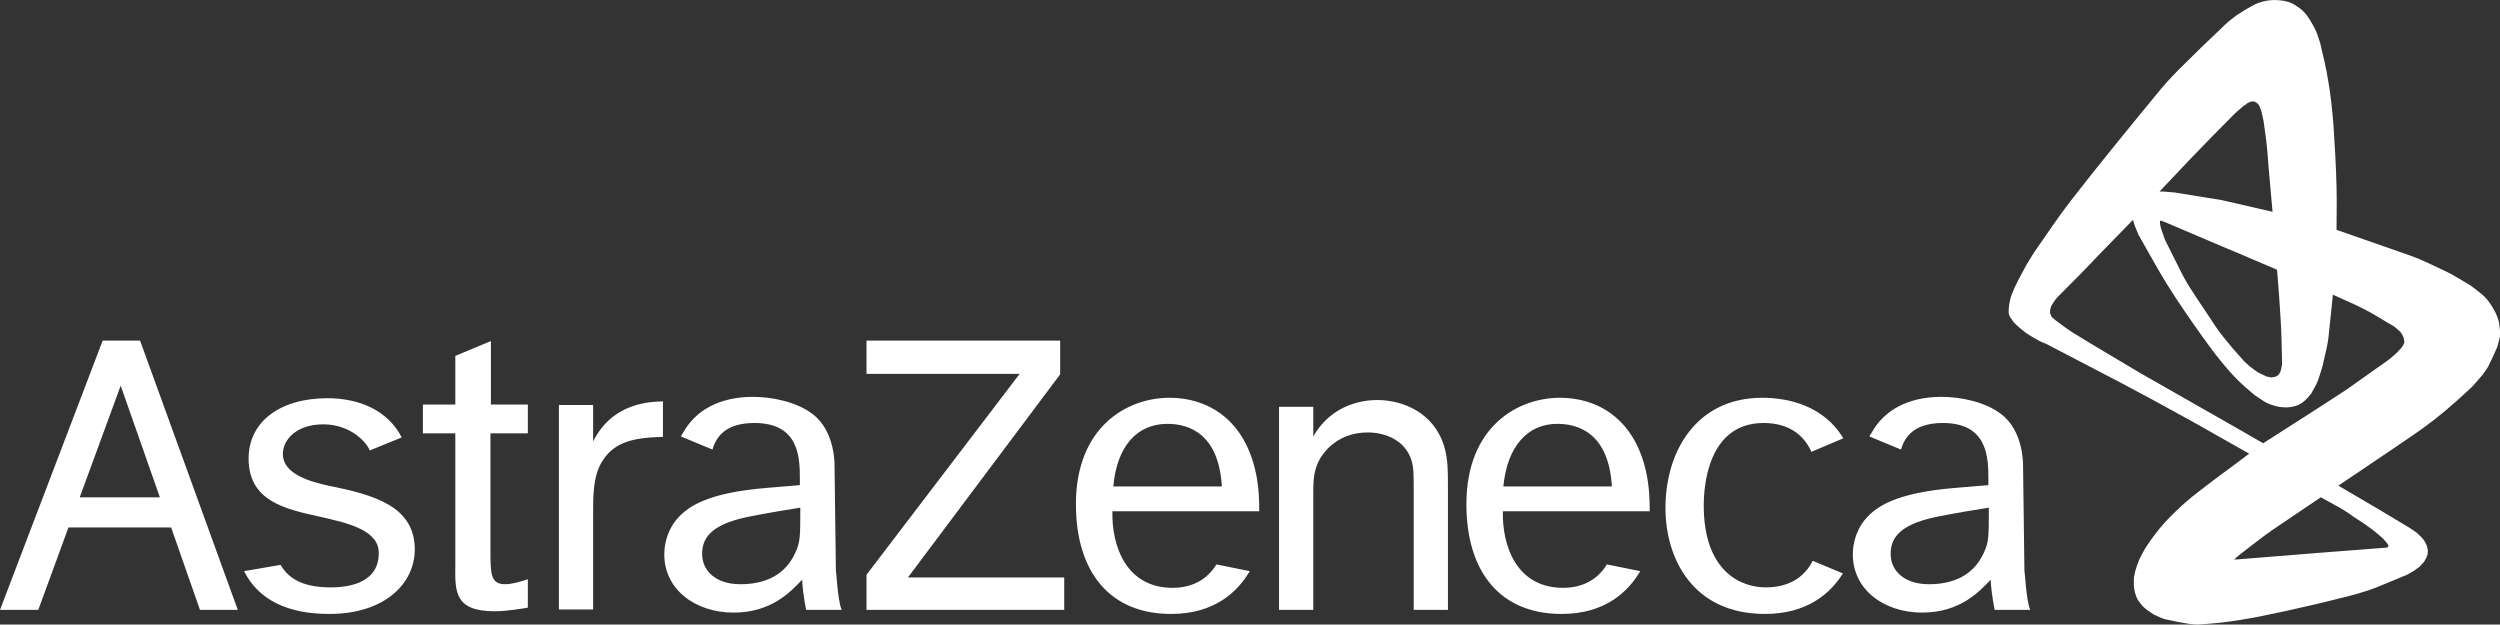 <svg xmlns="http://www.w3.org/2000/svg" id="Layer_1" data-name="Layer 1" viewBox="0 0 555.1 138.67"><rect x="0" y="0" width="555.1" height="138.67" fill="#333333" stroke="none"/><defs><style>      .cls-1 {        fill: #fff;      }    </style></defs><path class="cls-1" d="M17.7,110.43l9.1-24.8,8.7,24.8s-17.8,0-17.8,0ZM44.4,135.42h8.4l-21.7-59.8h-8.3L0,135.42h8.5l6.7-18.3h22.8l6.4,18.3ZM71,114.72c-7.8-1.7-15.8-3.5-15.8-12.9,0-8.2,7-13.4,17.5-13.4,6.8,0,13.3,2.5,16.5,8.7l-7.1,2.9c-.6-1.7-4.2-5.8-10.3-5.8s-9,3.5-9,6.6c0,4.3,5.7,6.1,10.5,7.1,10,2,18.8,4.6,18.8,14.1,0,7.4-6.5,14.3-19,14.3-9.2,0-15.7-3.1-18.9-9.5l8.1-1.4c2,3.5,5.7,5,11.1,5,6.8,0,10.7-2.6,10.7-7.5.1-5.1-6.4-6.7-13.1-8.2h0ZM108.9,89.82h8.3v6.4h-8.3v25.8c0,5.4,0,7.7,3.3,7.7,1.4,0,3.5-.6,5-1.1v6.3c-1.3.2-4.5.8-7.4.8-8.8,0-8.8-4.3-8.7-10.2v-29.3h-7.2v-6.4h7.2v-10.8l7.9-3.3v14.1s-.1,0-.1,0ZM131.7,89.92v8.1c4.3-8.6,12.5-8.8,15.5-8.9v7.9c-7.5.1-11.2,1.6-13.6,5.6-2,3.3-1.9,7.9-1.9,11.8v20.9h-7.6v-45.4s7.6,0,7.6,0ZM235.4,75.62v7.5l-33.8,45.1h34.7v7.2h-43.9v-7.8l34-44.6h-34v-7.4s43,0,43,0ZM291.6,90.32v6.6c4.2-7.4,11.5-8.1,14.2-8.1,5.8,0,12.7,2.9,14.9,10.4.8,2.7.8,5.5.8,9.3v26.9h-7.6v-25.7c0-4.6,0-5.9-.5-7.5-1.3-4.3-5.6-6.2-9.7-6.2-3.4,0-6.3,1.1-8.7,3.4-3.4,3.4-3.4,6.8-3.4,10.2v25.8h-7.6v-45.1h7.6ZM409.2,127.32c-2.8,4.5-8,9-17.3,9-16.1,0-22.1-12.4-22.1-23.5,0-12.8,7-24.5,21.5-24.5,5.7,0,13.6,1.7,18,9l-7.1,3c-1.3-3-4.3-6.4-10.6-6.4-12.5,0-13.3,14.3-13.3,18.3,0,15,8.6,18.2,13.7,18.2,5.9,0,8.9-2.8,10.5-5.9l6.7,2.8h0ZM247.2,108.01h24.1c-.7-11.9-7.5-13.9-12.1-13.9-6.6,0-11.2,4.8-12,13.9h0ZM277.5,126.82c-2.6,4.4-7.6,9.5-17.5,9.5-13.4,0-21.1-9.1-21.1-24.4,0-17.1,11.3-23.6,20.8-23.6,8.3,0,16.3,4.6,19,16,.9,3.8.9,7.3.9,9.2h-32.6c-.2,7.6,3,17.2,13.7,17,4.4-.1,7.5-2.1,9.4-5.2l7.4,1.5h0ZM333.8,108.01h24.1c-.7-11.9-7.5-13.9-12.1-13.9-6.5,0-11.1,4.8-12,13.9ZM364.2,126.82c-2.6,4.4-7.6,9.5-17.5,9.5-13.4,0-21.1-9.1-21.1-24.4,0-17.1,11.3-23.6,20.8-23.6,8.3,0,16.3,4.6,19,16,.9,3.8.9,7.3.9,9.2h-32.6c-.2,7.6,3,17.2,13.7,17,4.4-.1,7.5-2.1,9.4-5.2l7.4,1.5h0ZM450.8,135.42h-7.9s-.7-3.2-.9-6.7c-2.3,2.4-6.6,7.3-15.2,7.3s-15.4-5.2-15.4-12.9c0-2.4.7-4.8,2-6.8,2.6-3.8,7.4-6.9,20.9-8l7.2-.6v-1.2c0-4.7,0-12.6-10.1-12.6-6.4,0-8.5,3.1-9.3,5.9l-7-2.9c.1-.3.2-.5.4-.7,2.7-5,8-8.1,15.6-8.1,4.2,0,9.7,1.1,13.2,3.8,5.1,3.8,4.9,11.4,4.9,11.4l.3,23.3c.1.2.4,6.9,1.3,8.8h0ZM440.4,122.92c1.2-2.5,1.2-3.6,1.2-10.2-3,.5-7,1.1-11.9,2.1-8.4,1.8-9.9,5-9.9,8.2,0,3.6,2.9,6.7,8.5,6.7s9.9-2.1,12.1-6.8h0ZM186.9,135.42h-7.9s-.7-3.2-.9-6.7c-2.3,2.4-6.6,7.3-15.2,7.3s-15.4-5.2-15.4-12.9c0-2.4.7-4.8,2-6.8,2.6-3.8,7.4-6.9,20.9-8l7.2-.6v-1.2c0-4.7,0-12.6-10.1-12.6-6.4,0-8.5,3.1-9.3,5.9l-7-2.9c.1-.2.2-.5.4-.7,2.7-5,8-8.1,15.6-8.1,4.2,0,9.7,1.1,13.2,3.8,5.1,3.8,4.9,11.4,4.9,11.4l.3,23.3c.1.2.4,6.9,1.3,8.8h0ZM176.5,122.92c1.2-2.5,1.2-3.6,1.2-10.2-3,.5-7,1.1-11.9,2.1-8.4,1.8-9.9,5-9.9,8.2,0,3.6,2.9,6.7,8.5,6.7s9.9-2.1,12.1-6.8h0Z"></path><path class="cls-1" d="M555,72.53c0-.3-.1-.6-.1-.8-.1-.6-.3-1.1-.5-1.6-.2-.6-.5-1.1-.8-1.6-.3-.6-.7-1.1-1.1-1.7-.2-.3-.5-.6-.8-.9s-.6-.6-1-.9c-.8-.6-1.5-1.2-2.4-1.8-1.9-1.1-3.7-2.3-5.7-3.2-2.4-1.1-4.7-2.3-7.2-3.2l-16.6-5.8c0-3.2.1-6.3,0-9.5-.1-4.7-.4-9.4-.7-14.1-.3-3.3-.6-6.5-1.2-9.8-.4-2.5-1-5-1.6-7.5-.1-.6-.3-1.1-.5-1.7-.3-1-.7-1.9-1.2-2.8-.4-.7-.8-1.4-1.3-2.1-.6-.8-1.3-1.5-2.1-2-.4-.3-.9-.6-1.3-.8s-.8-.3-1.2-.4c-.6-.2-1.2-.2-1.9-.3-1.5-.1-2.9.1-4.3.6-.5.2-1,.4-1.5.7-1.1.6-2.2,1.3-3.3,2-.9.7-1.9,1.4-2.7,2.2-3.5,3.3-6.9,6.6-10.3,10-1.8,1.8-3.5,3.7-5.1,5.7-6.4,7.8-12.8,15.6-19,23.6-2.7,3.5-5.2,7.3-7.8,11-.6.9-1.2,1.9-1.8,2.9-.9,1.7-1.9,3.4-2.7,5.2-.2.5-.4.9-.6,1.4s-.3.9-.4,1.4c-.2.8-.3,1.7-.3,2.6,0,.2.1.4.1.6.1.2.2.4.3.6.3.4.6.9.9,1.2.4.4.8.8,1.3,1.2s.9.7,1.4,1.1c.9.6,1.8,1.1,2.7,1.6.4.2.8.4,1.2.6.1.1-.3-.1-.4-.2h.1l.7.3c5.5,2.9,11,5.7,16.5,8.6s11,5.9,16.4,8.9l12.2,6.9c-4.2,3.2-8.6,6.3-12.7,9.6-1.6,1.3-3.1,2.7-4.5,4.1-1.2,1.2-2.3,2.4-3.3,3.7-.8,1-1.6,2.1-2.3,3.2-.6.9-1,1.8-1.5,2.7-.3.7-.6,1.4-.8,2.2-.2.5-.3,1.1-.4,1.6-.1.3-.1.7-.1,1v1.2c.1,1,.3,2.1.8,3,.1.2.2.4.4.6.3.4.6.8.9,1.1s.7.6,1.1.9.8.5,1.2.8c.4.2.9.4,1.3.6s.9.4,1.4.5c1.7.4,3.4.7,5.2,1,.8.1,1.7.2,2.6.1,3-.2,5.9-.5,8.8-1,3.4-.5,6.8-1.3,10.2-2,4-.9,8-1.8,11.9-2.8,2.8-.7,5.6-1.4,8.3-2.5,2.1-.9,4.2-1.7,6.3-2.6.5-.2.9-.5,1.3-.7s.8-.5,1.2-.8c.3-.2.7-.5.9-.8.2-.2.5-.5.7-.8.3-.5.6-1,.7-1.5s.1-1,0-1.4c-.1-.5-.3-.9-.5-1.3s-.5-.8-.8-1.1c-.6-.6-1.2-1.2-1.9-1.6-.3-.2-.6-.4-.9-.6-2.2-1.3-4.3-2.6-6.5-3.9l-9.2-5.4c5.6-3.8,11.2-7.5,16.7-11.3,2.4-1.6,4.7-3.4,6.9-5.2,1.9-1.6,3.7-3.2,5.5-4.9.9-.8,1.6-1.7,2.4-2.6.4-.4.7-.8,1-1.3.3-.4.6-.8.8-1.2.7-1.4,1.4-2.9,2-4.3.2-.6.3-1.3.5-1.9.1-.3.1-.6.1-.9v-.9c0-.2-.1-.5-.1-.8h0ZM486.6,35.03c3.1-3.2,6.2-6.4,9.4-9.6.6-.6,1.2-1.1,1.8-1.6.2-.2.4-.4.7-.5.2-.1.3-.3.5-.4.1-.1.3-.2.4-.2.2-.1.3-.1.5-.2h.5c.2,0,.4.1.5.2.2.1.4.3.5.4s.2.2.2.3c.1.1.2.3.2.4.2.4.3.8.4,1.2.1.6.3,1.2.4,1.8.2,1.5.4,2.9.6,4.4.2,1.9.4,3.8.5,5.7l.9,10.1-11.3-2.6-10.5-1.7-2.5-.2h-.8c2.4-2.5,4.7-5,7.1-7.5h0ZM479.5,49.12l.1-.1h.2l.4.1,1,.4,1.4.6c3.6,1.5,7.2,3.1,10.8,4.6,2.4,1,4.8,2,7.1,3l4.7,2,.4.2c.3,3.7.6,7.4.8,11.1.2,2.9.2,5.8.3,8.7v1.1c0,.2,0,.4-.1.6,0,.2-.1.4-.1.6-.1.2-.1.4-.2.6s-.2.3-.3.5l-.2.2c-.1.1-.2.1-.3.2-.2.1-.4.2-.7.2-.3.1-.6.1-.9,0-.2,0-.3-.1-.5-.1s-.4-.1-.5-.2c-.4-.2-.7-.3-1.1-.5s-.8-.5-1.1-.7c-.4-.3-.8-.6-1.2-.9-.4-.4-.8-.7-1.2-1.1-.8-.9-1.6-1.8-2.4-2.7-1.4-1.7-2.8-3.3-4-5.1-1.6-2.5-3.3-4.9-4.9-7.4-1-1.5-1.9-3-2.7-4.6l-3.6-7.2-.8-2.3-.2-.7-.1-.7v-.5l-.1.1h0ZM519.5,112.72c1,.6,2,1.2,2.9,1.9,1.2.8,2.5,1.6,3.7,2.5.9.6,1.7,1.3,2.5,2,.4.3.7.6,1,1,.3.3.5.6.7.9v.3s0,.1-.1.1l-.1.1c-.07,0-.13.03-.2.1h-.3c-4.8.4-9.5.7-14.3,1.1l-18.6,1.5h-.6l.3-.3,1.2-1c2.4-1.8,4.7-3.7,7.2-5.4l10.5-7.1,4.2,2.3h0ZM533.8,76.12c-.1.4-.3.7-.5,1-.3.4-.7.7-1,1.1-.8.7-1.5,1.4-2.4,2-3,2.1-5.9,4.2-8.9,6.3-2.1,1.4-4.2,2.7-6.3,4.1l-12.2,7.8-5.2-3-22.1-12.6c-5-3-10-5.9-15-9-.9-.6-1.8-1.2-2.7-1.9-.3-.2-.5-.4-.8-.6-.1-.1-.2-.1-.3-.2-.2-.2-.4-.4-.6-.5-.2-.2-.4-.5-.5-.8-.1-.2-.1-.3-.1-.5v-.5c.1-.4.2-.8.4-1.1.5-.8,1-1.6,1.7-2.2,2.9-2.9,5.8-5.8,8.6-8.8l7.7-7.9.4,1.3.9,2.2.1.1c2,3.5,4,7.2,6.1,10.6,2.5,4,5.2,7.9,7.9,11.7,1.3,1.8,2.6,3.6,4,5.3,1.2,1.5,2.5,3,3.8,4.3,1.2,1.2,2.5,2.3,3.8,3.4.7.5,1.4.9,2.1,1.4.7.4,1.4.7,2.1.9s1.4.4,2.1.4c.8.1,1.7,0,2.5-.2.2-.1.5-.1.7-.2s.4-.2.6-.3.4-.2.6-.4c.3-.2.6-.5.9-.8.2-.2.5-.5.7-.8.3-.3.5-.7.7-1.1.6-1,1.1-2,1.4-3.1.4-1.2.8-2.4,1-3.6.4-1.6.8-3.3,1-4.9l1-9.6c2.3,1.1,4.6,2,6.9,3.2,2.2,1.1,4.3,2.5,6.4,3.7.2.1.5.3.7.5.3.3.6.5.9.8s.5.7.7,1.1c.1.2.1.4.2.6v.3c.1.3.1.4,0,.5h0Z"></path></svg>